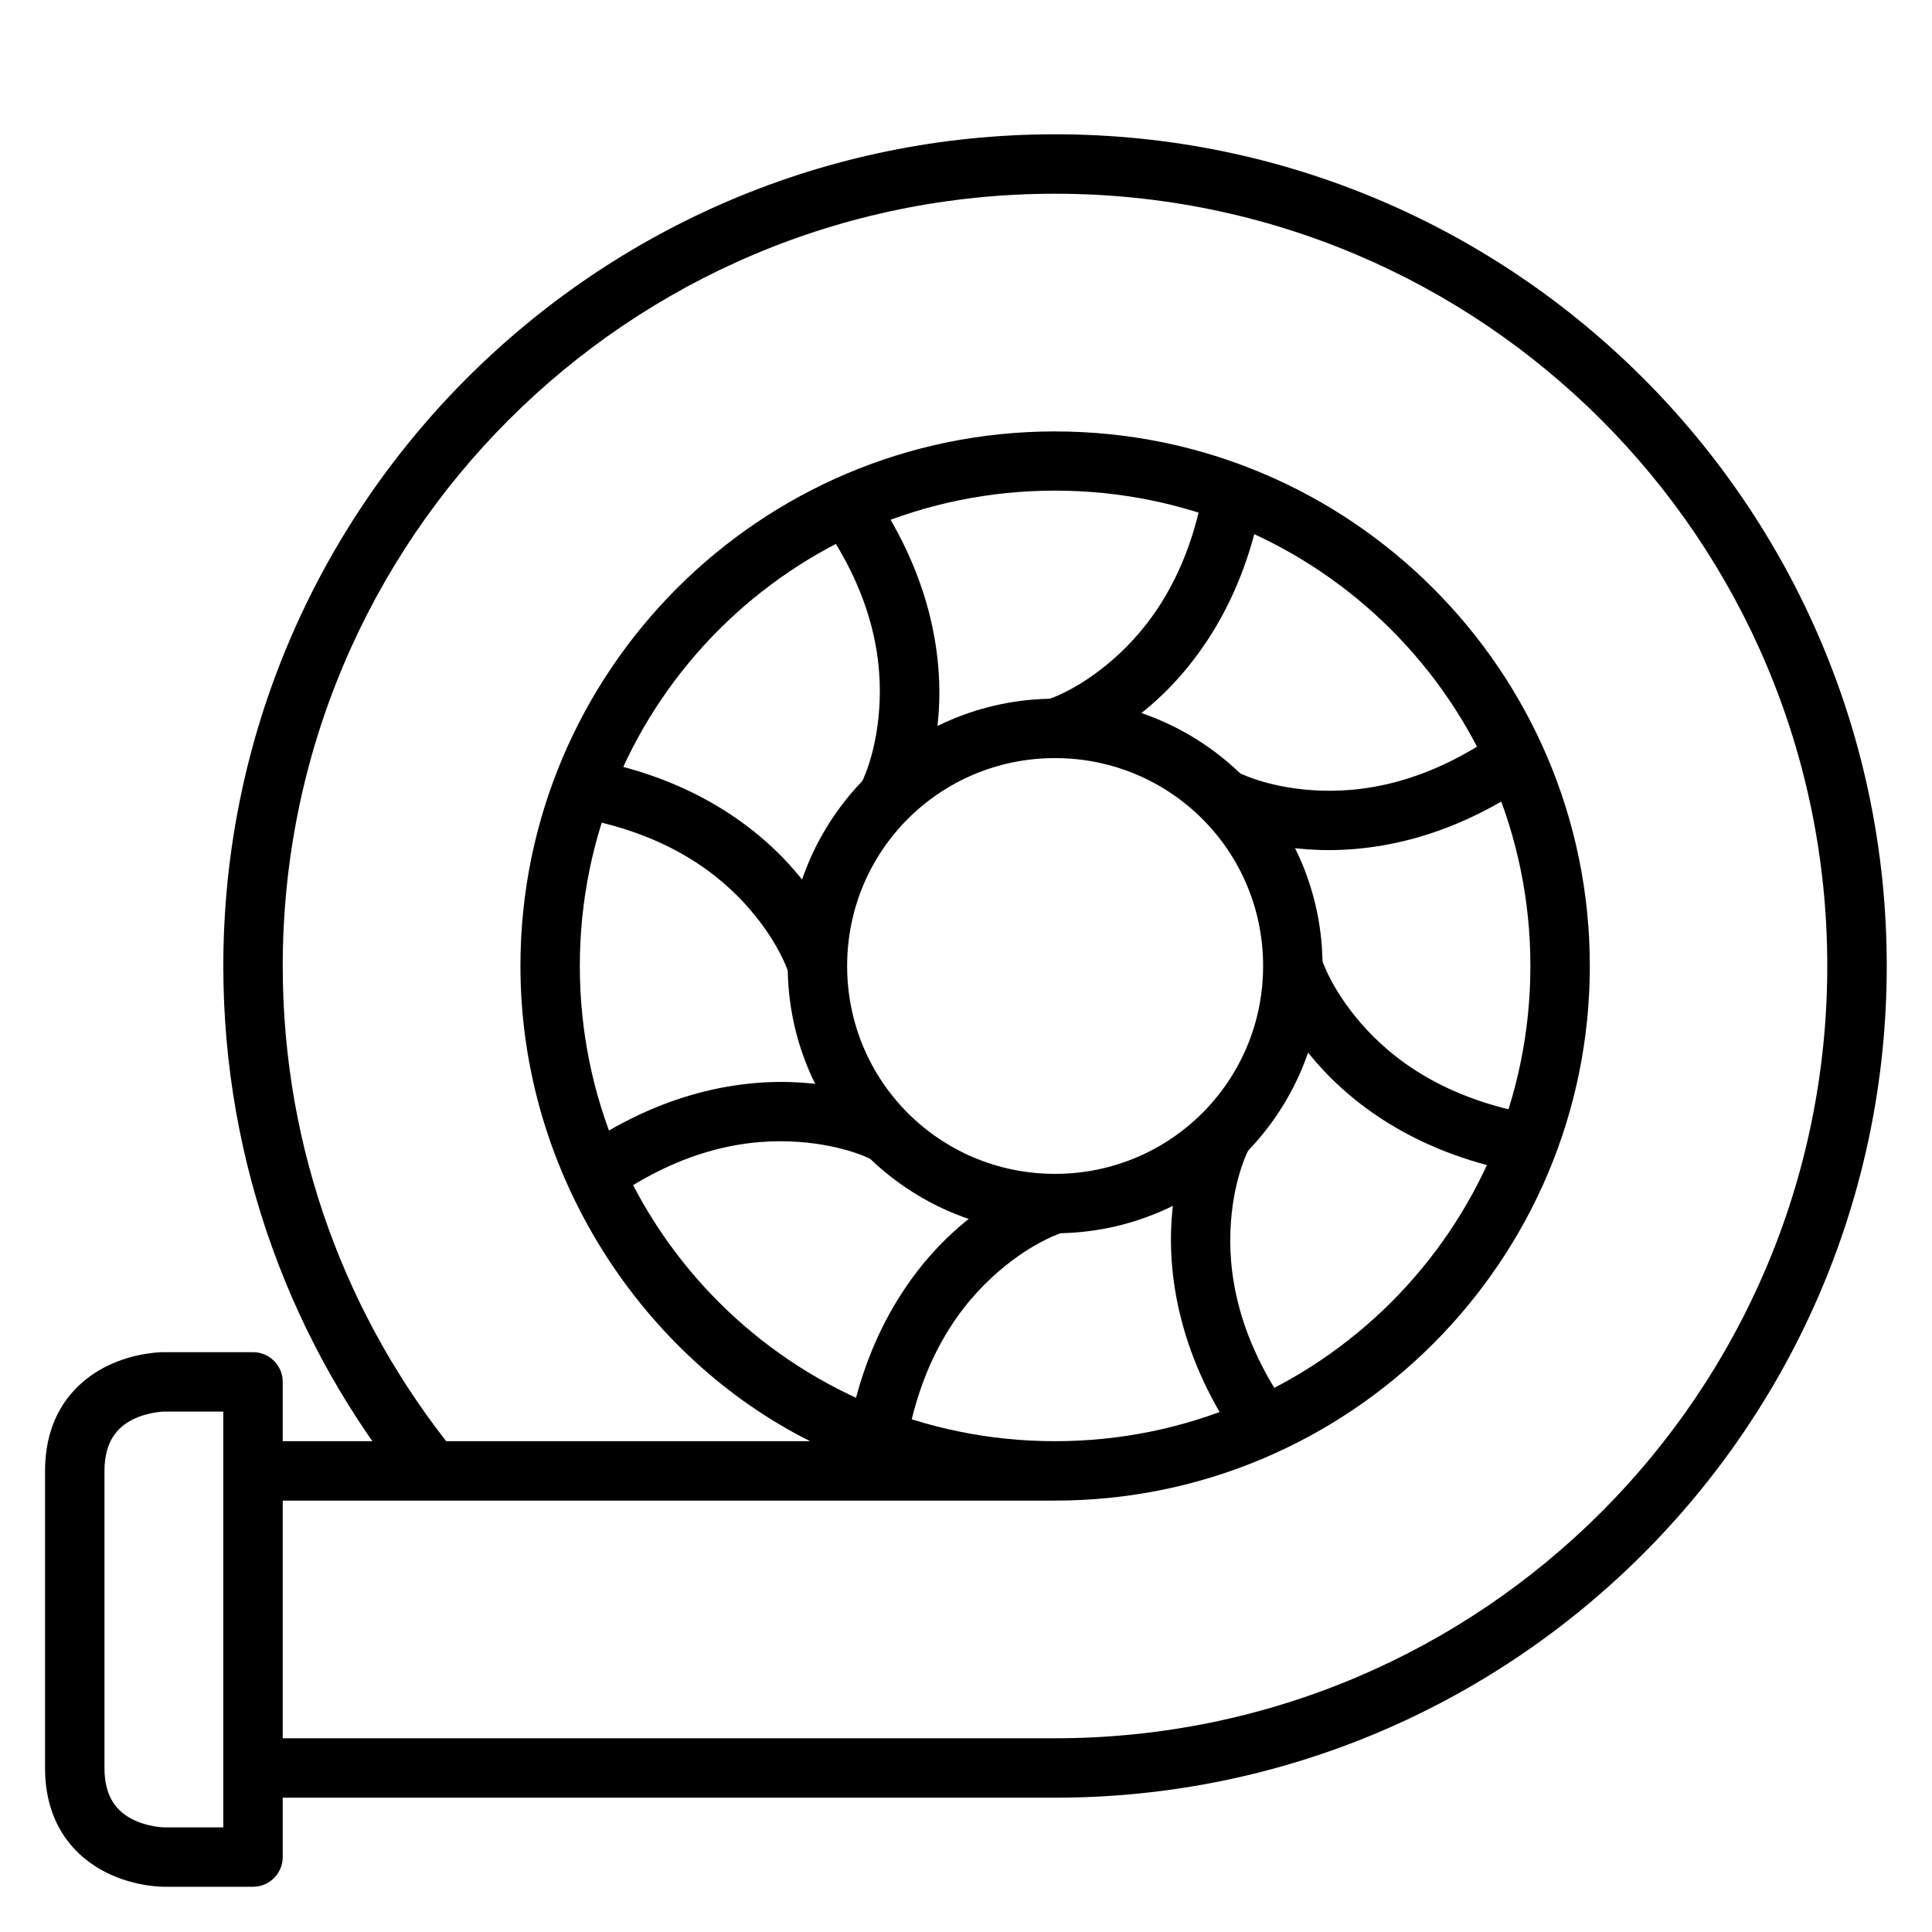 <?xml version="1.0" encoding="UTF-8"?>
<!-- Uploaded to: SVG Repo, www.svgrepo.com, Generator: SVG Repo Mixer Tools -->
<svg fill="#000000" width="800px" height="800px" version="1.1" viewBox="144 144 512 512" xmlns="http://www.w3.org/2000/svg">
 <g>
  <path d="m423.59 179.59c-121.64 0-220.41 98.773-220.41 220.41 0 52.559 18.418 100.88 49.16 138.77l12.262-9.879c-28.555-35.191-45.676-80.008-45.676-128.89 0-113.13 91.535-204.66 204.66-204.66s204.66 91.535 204.66 204.66-91.535 204.66-204.66 204.66h-212.5v15.746h212.51c121.64 0 220.41-98.773 220.41-220.41s-98.773-220.41-220.41-220.41z"/>
  <path d="m423.59 329.16c-39.035 0-70.836 31.801-70.836 70.836s31.801 70.836 70.836 70.836 70.895-31.801 70.895-70.836-31.859-70.836-70.895-70.836zm0 15.746c30.527 0 55.148 24.562 55.148 55.09s-24.621 55.09-55.148 55.09-55.09-24.562-55.09-55.09 24.562-55.09 55.09-55.09z"/>
  <path d="m463.11 272.74c-4.113 24.043-14.805 37.914-24.348 46.195s-17.375 10.52-17.375 10.52l4.473 15.109s11.32-3.418 23.188-13.715c11.863-10.297 24.855-27.902 29.578-55.496z"/>
  <path d="m421.39 455.44s-11.379 3.418-23.246 13.715c-11.863 10.297-24.797 27.902-29.52 55.496l15.516 2.613c4.117-24.047 14.809-37.918 24.352-46.199 9.539-8.281 17.375-10.52 17.375-10.52z"/>
  <path d="m541.5 337.88c-19.91 14.09-37.254 16.406-49.859 15.516-12.602-0.891-19.754-4.824-19.754-4.824l-7.496 13.832s10.48 5.574 26.148 6.684c15.672 1.109 37.238-2.133 60.086-18.305z"/>
  <path d="m356.71 430.92c-15.672-1.109-37.238 2.133-60.086 18.305l9.066 12.844c19.91-14.094 37.312-16.348 49.918-15.457s19.699 4.824 19.699 4.824l7.551-13.832s-10.48-5.574-26.148-6.684z"/>
  <path d="m494.14 397.79-15.109 4.418s3.418 11.379 13.715 23.246c10.297 11.863 27.902 24.797 55.496 29.52l2.672-15.516c-24.043-4.117-37.973-14.75-46.254-24.293s-10.52-17.375-10.52-17.375z"/>
  <path d="m299.01 345.03-2.676 15.516c24.047 4.113 37.977 14.746 46.258 24.289 8.281 9.543 10.516 17.375 10.516 17.375l15.109-4.418s-3.477-11.379-13.773-23.246c-10.293-11.859-27.844-24.793-55.434-29.516z"/>
  <path d="m461.25 440.8s-5.633 10.422-6.742 26.09c-1.109 15.672 2.191 37.293 18.363 60.145l12.844-9.125c-14.094-19.91-16.406-37.312-15.516-49.918s4.883-19.699 4.883-19.699z"/>
  <path d="m374.38 272.97-12.84 9.125c14.09 19.91 16.348 37.254 15.457 49.859-0.895 12.602-4.824 19.754-4.824 19.754l13.832 7.496s5.633-10.422 6.742-26.09c1.105-15.672-2.195-37.293-18.367-60.145z"/>
  <path d="m423.59 258.33c-78.164 0-141.67 63.508-141.67 141.67 0 55.672 32.902 104 76.77 125.93h-147.61v15.746h212.51c78.164 0 141.73-63.508 141.73-141.67s-63.566-141.67-141.73-141.67zm0 15.691c69.656 0 125.98 56.328 125.98 125.98s-56.328 125.93-125.98 125.93-125.93-56.27-125.93-125.93 56.27-125.98 125.93-125.98z"/>
  <path d="m187.43 502.34s-7.5-0.113-15.281 3.777-16.211 12.164-16.211 27.719v78.738c0 15.496 8.43 23.77 16.211 27.66s15.281 3.777 15.281 3.777h23.652c4.328-0.016 7.828-3.519 7.844-7.844v-125.98c-0.016-4.328-3.519-7.828-7.844-7.844zm15.746 15.746v110.18l-15.746 0.004s-4.227-0.078-8.25-2.094c-4.027-2.012-7.496-5.746-7.496-13.598v-78.738c0-7.879 3.469-11.645 7.496-13.656s8.25-2.094 8.25-2.094z"/>
 </g>
</svg>